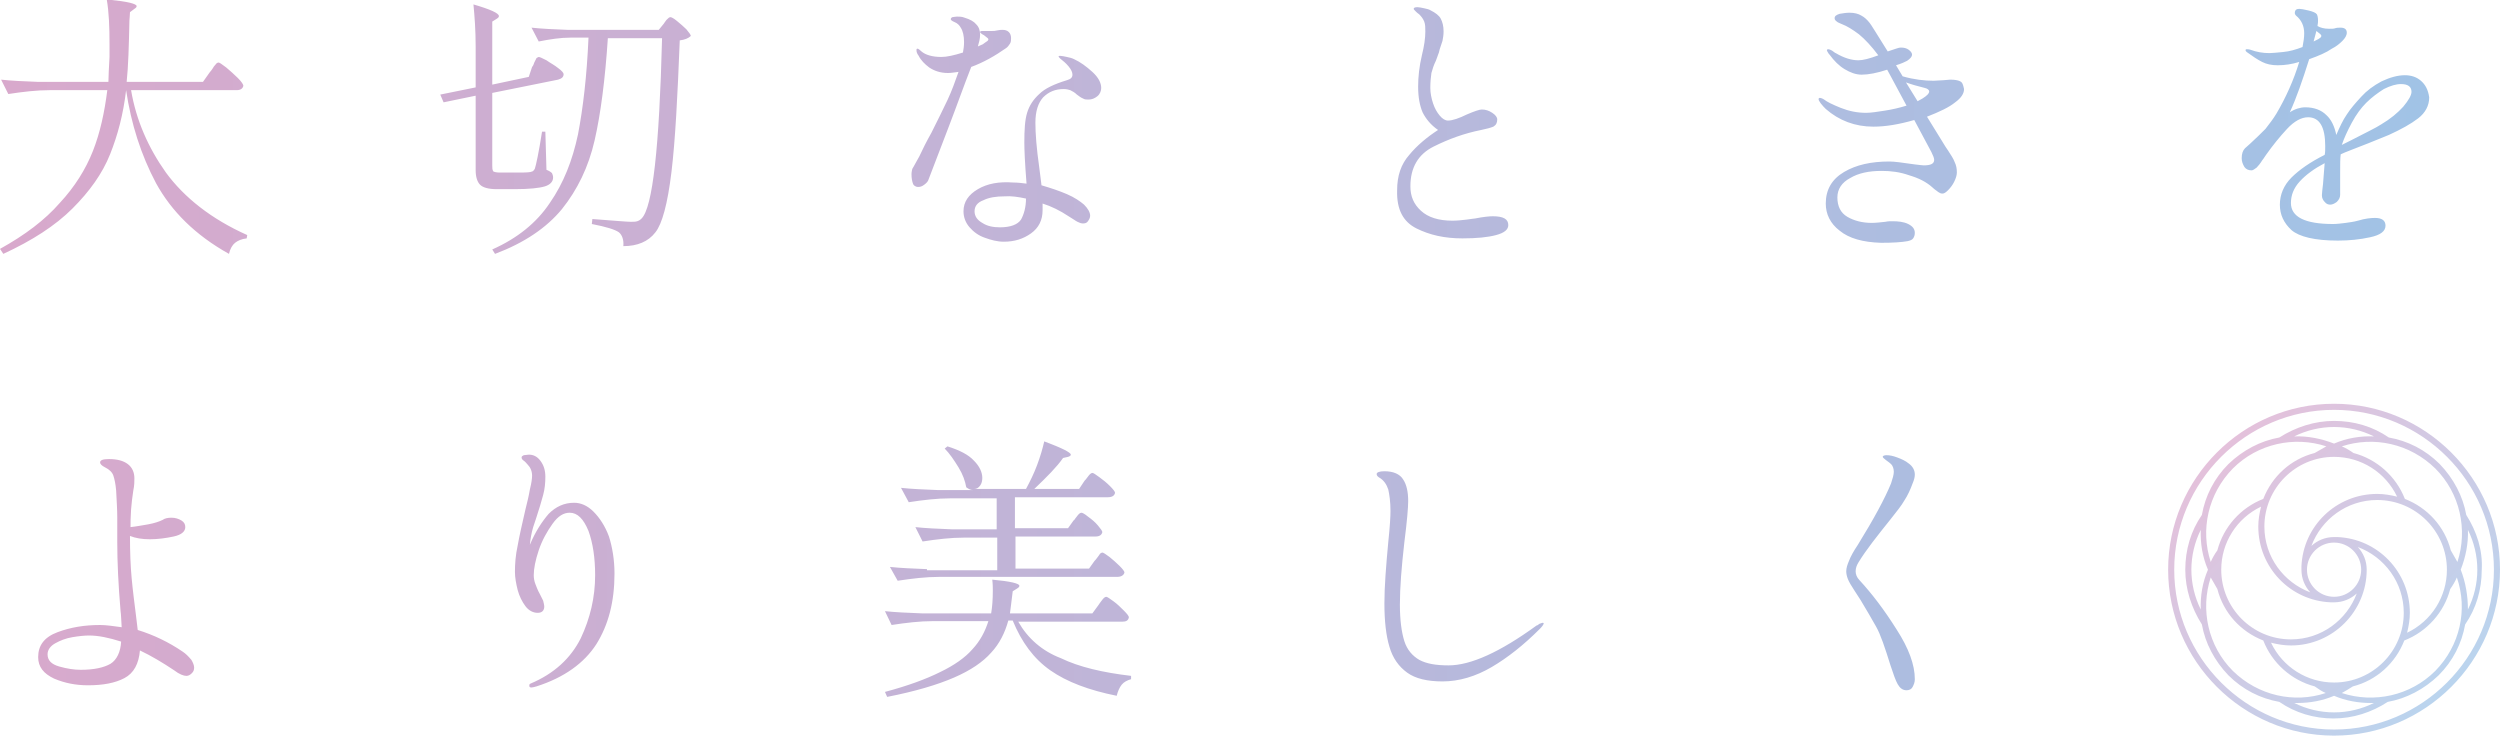 <?xml version="1.0" encoding="utf-8"?>
<!-- Generator: Adobe Illustrator 28.3.0, SVG Export Plug-In . SVG Version: 6.00 Build 0)  -->
<svg version="1.1" id="レイヤー_1" xmlns="http://www.w3.org/2000/svg" xmlns:xlink="http://www.w3.org/1999/xlink" x="0px"
	 y="0px" viewBox="0 0 452 133" style="enable-background:new 0 0 452 133;" xml:space="preserve">
<style type="text/css">
	.st0{fill:url(#SVGID_1_);}
	.st1{fill:url(#SVGID_00000075122911367144077680000004239019965093993860_);}
</style>
<g>
	<linearGradient id="SVGID_1_" gradientUnits="userSpaceOnUse" x1="0" y1="63.1" x2="438.95" y2="63.1">
		<stop  offset="0" style="stop-color:#D8A9CC"/>
		<stop  offset="1" style="stop-color:#A1C3E6"/>
	</linearGradient>
	<path class="st0" d="M166,33.8c0.4,0,0.7-0.1,1.1-0.4c0.4-0.3,0.7-0.6,0.8-1c0.9-2.3,2.1-5.5,3.6-9.4c1.5-3.9,2.8-7.6,4.1-10.9
		c2.2-0.8,4.3-2,6.3-3.4c0.3-0.2,0.5-0.5,0.7-0.8c0.2-0.3,0.2-0.7,0.2-1c0-0.4-0.1-0.8-0.4-1.1c-0.3-0.3-0.7-0.4-1.1-0.4
		c-0.3,0-0.6,0-1,0.1s-0.6,0.1-0.9,0.1l-1.8,0c-0.3,0-0.4,0.1-0.4,0.2c0,0.1,0.1,0.2,0.4,0.4c0.2,0.1,0.4,0.2,0.6,0.4
		c0.3,0.2,0.5,0.4,0.5,0.5c0,0.1-0.1,0.3-0.3,0.4c-0.2,0.1-0.4,0.3-0.7,0.5l-0.9,0.4c0.2-0.7,0.4-1.4,0.4-2.1c0-0.8-0.2-1.4-0.7-1.9
		c-0.4-0.5-1.1-0.9-2.1-1.2c-0.5-0.2-0.9-0.2-1.4-0.2c-0.3,0-0.6,0.1-0.8,0.1c-0.2,0.1-0.3,0.2-0.3,0.4c0,0.1,0.2,0.3,0.7,0.5
		c0.5,0.2,0.9,0.6,1.1,1c0.4,0.6,0.6,1.5,0.6,2.6c0,0.7-0.1,1.4-0.2,1.9c-1.6,0.5-2.9,0.8-3.9,0.8c-1.7,0-2.9-0.4-3.6-1
		c-0.3-0.3-0.6-0.5-0.7-0.5c-0.2,0-0.2,0.1-0.2,0.3c0,0.3,0.1,0.6,0.4,1c0.4,0.8,1.1,1.5,1.9,2.1c0.9,0.6,2,1,3.4,1
		c0.5,0,1.1-0.1,1.9-0.2c-0.6,1.7-1.2,3.4-2,5.1c-0.8,1.7-1.8,3.7-2.9,5.9c-0.9,1.6-1.6,3-2.2,4.3c-0.3,0.5-0.6,1.1-1,1.8
		c-0.2,0.3-0.3,0.5-0.3,0.6c0,0.1-0.1,0.4-0.1,0.8c0,0.7,0.1,1.3,0.3,1.8C165.2,33.5,165.5,33.8,166,33.8z M33,117.8
		c-2.5-1.7-5.2-3-8.1-3.9l-0.3-2.5c-0.3-2.4-0.6-4.7-0.8-6.9c-0.2-2.1-0.3-4.7-0.3-7.6v0c1,0.4,2.2,0.6,3.6,0.6
		c1.4,0,2.9-0.2,4.3-0.5c1.4-0.3,2.1-0.9,2.1-1.7c0-0.5-0.2-0.9-0.7-1.2c-0.5-0.3-1.1-0.5-1.8-0.5c-0.6,0-1.2,0.1-1.6,0.4
		c-0.6,0.3-1.5,0.6-2.6,0.8c-1.2,0.2-2.2,0.4-3.2,0.5c0-0.7,0-1.8,0.1-3.2c0.1-1.1,0.2-2.2,0.4-3.4c0.2-0.9,0.2-1.7,0.2-2.2
		c0-1.1-0.4-2-1.2-2.6c-0.8-0.6-1.9-0.9-3.4-0.9c-1.1,0-1.6,0.2-1.6,0.6c0,0.3,0.3,0.6,0.9,0.9c0.8,0.4,1.3,0.9,1.5,1.5
		c0.2,0.6,0.4,1.5,0.5,2.7c0.1,1.9,0.2,3.5,0.2,4.8c0,1.3,0,2.8,0,4.5c0,3.6,0.2,7.8,0.6,12.5c0.1,0.6,0.1,1.5,0.2,2.9
		c-1.5-0.2-2.8-0.4-3.9-0.4c-2.8,0-5.3,0.4-7.7,1.3c-2.4,0.9-3.5,2.4-3.5,4.5c0,1.8,1,3,2.9,3.9c1.9,0.8,3.9,1.2,6.1,1.2
		c2.7,0,4.9-0.4,6.6-1.3c1.7-0.9,2.6-2.6,2.8-5c2.1,1,4.1,2.2,6.2,3.6c0.9,0.7,1.7,1,2.2,1c0.4,0,0.7-0.2,1-0.5
		c0.3-0.3,0.4-0.6,0.4-1c0-0.4-0.2-0.9-0.5-1.4C34,118.6,33.6,118.2,33,117.8z M20,120c-1.2,0.7-3,1.1-5.4,1.1
		c-1.2,0-2.5-0.2-3.9-0.6c-1.4-0.4-2.1-1.1-2.1-2.2c0-0.8,0.5-1.5,1.4-2s1.9-0.9,3.1-1.1c1.2-0.2,2.2-0.3,3-0.3
		c1.7,0,3.6,0.4,5.8,1.1C21.8,117.9,21.1,119.3,20,120z M437.7,14.6c-0.8-0.7-1.8-1-2.9-1c-1.3,0-2.7,0.4-4.2,1.1
		c-1.5,0.8-2.7,1.7-3.7,2.8c-1,1.1-1.9,2.1-2.6,3.2c-0.7,1-1.3,2.3-1.9,3.7c-0.3-1.5-0.9-2.8-1.8-3.6c-0.9-0.9-2.2-1.4-3.8-1.4
		c-0.9,0-1.9,0.3-2.8,0.9c1.2-2.6,2.3-5.8,3.5-9.6c1.7-0.6,3.1-1.2,4.1-1.9c0.8-0.4,1.4-0.9,1.9-1.4c0.5-0.5,0.8-1,0.8-1.5
		c0-0.6-0.4-0.9-1.1-0.9c-0.3,0-0.7,0-1,0.1c-0.2,0.1-0.6,0.1-1.1,0.1c-0.9,0-1.6-0.2-2.1-0.5c0.1-0.5,0.1-0.8,0.1-1
		c0-0.5-0.1-0.9-0.2-1.1c-0.2-0.3-0.7-0.5-1.5-0.7c-0.8-0.2-1.4-0.3-1.7-0.3c-0.5,0-0.8,0.2-0.8,0.8c0,0.1,0.1,0.3,0.2,0.4
		c1,0.8,1.5,1.9,1.5,3.2c0,0.7-0.1,1.5-0.3,2.5c-1.3,0.5-2.4,0.8-3.5,0.9c-1.1,0.1-1.9,0.2-2.5,0.2c-1.2,0-2.3-0.2-3.4-0.6
		c-0.3-0.1-0.6-0.1-0.7-0.1c-0.2,0-0.2,0.1-0.2,0.2c0,0.1,0.1,0.2,0.2,0.3c1.1,0.8,2,1.4,2.8,1.8c0.8,0.4,1.7,0.6,2.8,0.6
		c1.3,0,2.6-0.2,3.9-0.6c-1,3.3-2.4,6.4-4.1,9.3c-0.6,1-1.3,1.9-2,2.8c-0.8,0.8-1.7,1.7-2.8,2.7l-0.9,0.8c-0.4,0.4-0.6,1-0.6,1.8
		c0,0.6,0.2,1.1,0.5,1.6c0.3,0.4,0.7,0.6,1.3,0.6c0.2,0,0.5-0.2,0.9-0.5c0.3-0.3,0.7-0.8,1-1.3c0.4-0.5,0.6-0.9,0.7-1
		c1.2-1.7,2.5-3.3,3.8-4.7c1.3-1.4,2.6-2.1,3.8-2.1c2.1,0,3.1,1.8,3.1,5.2c0,0.7,0,1.2-0.1,1.6c-2.6,1.3-4.6,2.7-6,4.1
		c-1.4,1.4-2.1,3.1-2.1,4.9c0,1.8,0.7,3.3,2.1,4.6c1.4,1.2,4.2,1.9,8.4,1.9c2,0,4-0.2,5.8-0.6c1.9-0.4,2.8-1.1,2.8-2.1
		c0-0.9-0.6-1.4-1.9-1.4c-0.7,0-1.8,0.1-3.1,0.5c-0.7,0.2-1.5,0.3-2.2,0.4c-0.8,0.1-1.6,0.2-2.3,0.2c-5.1,0-7.6-1.3-7.6-3.8
		c0-1.4,0.5-2.7,1.6-3.9c1.1-1.2,2.6-2.3,4.5-3.3l-0.3,3.8c-0.1,0.9-0.2,1.6-0.2,2c0,0.5,0.2,0.9,0.5,1.2c0.3,0.4,0.7,0.5,1,0.5
		c0.4,0,0.8-0.2,1.2-0.5c0.4-0.4,0.6-0.8,0.6-1.3c0-0.3,0-1.6,0-4c0-1.5,0-2.6,0.1-3.3c0.8-0.4,2.5-1,5-2l3.7-1.5c2.2-1,4-2,5.3-3
		c1.3-1,2-2.3,2-3.8C439,16.2,438.5,15.3,437.7,14.6z M418.8,5.6l0.5,0.4c0.3,0.2,0.4,0.4,0.4,0.5c0,0.1-0.1,0.3-0.3,0.4
		c-0.1,0.1-0.3,0.2-0.5,0.3c-0.2,0.1-0.4,0.2-0.6,0.3C418.6,6.3,418.8,5.7,418.8,5.6z M434.5,19.3c-1,1.1-2.3,2.2-4,3.2
		c-0.9,0.6-2.8,1.5-5.5,2.9l-1,0.5l-0.6,0.3v0c0.4-1.2,1-2.5,1.8-4c0.8-1.5,1.7-2.7,2.6-3.6c1-1,2.1-1.8,3.2-2.5
		c1.2-0.6,2.2-0.9,3.1-0.9c1.3,0,1.9,0.5,1.9,1.4C436,17.2,435.5,18.1,434.5,19.3z M167.6,102.9c-2.6-0.1-4.8-0.2-6.7-0.4l1.4,2.5
		c2.6-0.4,5.1-0.7,7.5-0.7H202c0.7,0,1.2-0.3,1.3-0.8c0-0.2-0.3-0.6-0.9-1.2c-0.6-0.6-1.2-1.1-1.8-1.6c-0.7-0.5-1.1-0.8-1.3-0.8
		c-0.1,0-0.3,0.1-0.4,0.2c-0.1,0.2-0.3,0.4-0.5,0.7c-0.2,0.3-0.4,0.5-0.5,0.6l-1,1.4h-13.3V97h14.5c0.7,0,1.1-0.3,1.2-0.8
		c0-0.2-0.3-0.6-0.8-1.2c-0.5-0.6-1.1-1.1-1.8-1.6c-0.6-0.5-1-0.7-1.2-0.7c-0.1,0-0.3,0.1-0.4,0.2c-0.1,0.1-0.3,0.3-0.5,0.6
		c-0.2,0.2-0.3,0.5-0.5,0.6l-1,1.4h-9.6v-5.6h16.8c0.8,0,1.2-0.3,1.3-0.8c0-0.2-0.3-0.6-0.9-1.2c-0.6-0.6-1.2-1.1-1.9-1.6
		c-0.7-0.5-1.1-0.8-1.3-0.8c-0.1,0-0.3,0.1-0.4,0.2c-0.1,0.1-0.3,0.3-0.5,0.6c-0.2,0.3-0.4,0.5-0.5,0.6l-1,1.5h-8.1
		c2.3-2.2,4.1-4,5.2-5.6l0.9-0.2c0.3-0.1,0.5-0.2,0.5-0.4c0-0.4-1.6-1.2-4.8-2.4c-0.3,1.3-0.7,2.7-1.3,4.3c-0.6,1.6-1.3,3-2,4.3
		h-9.4c0.5,0,0.8-0.2,1.1-0.6c0.3-0.4,0.4-0.9,0.4-1.4c0-1-0.5-2.1-1.5-3.1c-1-1.1-2.6-1.9-4.8-2.6l-0.5,0.4
		c0.9,0.9,1.7,2.1,2.5,3.4c0.8,1.3,1.2,2.5,1.4,3.6c0.4,0.3,0.8,0.5,1.2,0.5h-6.4c-2.6-0.1-4.8-0.2-6.6-0.4l1.4,2.6
		c2.6-0.4,5.1-0.7,7.5-0.7h8.4v5.6h-8.1c-2.6-0.1-4.8-0.2-6.6-0.4l1.3,2.6c2.6-0.4,5.1-0.7,7.5-0.7h6v5.9H167.6z M341.8,93.9
		c1.1-1.4,2-2.5,2.5-3.4c0.6-0.9,1.1-2,1.5-3.1c0.3-0.7,0.4-1.2,0.4-1.6c0-0.8-0.4-1.5-1.1-2c-0.6-0.5-1.3-0.8-2.1-1.1
		c-0.8-0.3-1.4-0.4-1.9-0.4c-0.4,0-0.7,0.1-0.7,0.3c0,0.1,0.2,0.3,0.6,0.6c0.4,0.3,0.7,0.5,0.9,0.7c0.3,0.3,0.5,0.8,0.5,1.4
		c0,0.5-0.2,1.2-0.5,2.1c-1.1,2.7-3.1,6.4-6,11.1c-0.8,1.2-1.3,2.1-1.6,2.9c-0.3,0.7-0.5,1.3-0.5,1.9c0,0.4,0.1,0.9,0.3,1.4
		c0.2,0.5,0.6,1.2,1.2,2.1c0.6,0.9,0.9,1.4,1.1,1.7c1.1,1.8,2,3.4,2.8,4.8s1.6,3.8,2.6,7c0.5,1.5,0.9,2.7,1.3,3.4
		c0.4,0.7,0.9,1.1,1.6,1.1c0.5,0,0.9-0.2,1.1-0.6c0.2-0.4,0.4-0.8,0.4-1.4c0-2.6-1.1-5.6-3.3-9c-2.2-3.5-4.4-6.4-6.7-8.9
		c-0.5-0.5-0.7-1.1-0.7-1.6c0-0.6,0.2-1.1,0.5-1.6C337.4,99.4,339.4,96.9,341.8,93.9z M256.1,41.3c2.4,1.2,5.1,1.8,8.3,1.8
		c2.6,0,4.6-0.2,6.1-0.6s2.2-1,2.2-1.8c0-1.1-0.9-1.6-2.8-1.6c-0.6,0-1.7,0.1-3.2,0.4c-0.2,0-0.7,0.1-1.5,0.2
		c-0.9,0.1-1.7,0.2-2.6,0.2c-2.5,0-4.4-0.6-5.7-1.8c-1.3-1.2-1.9-2.6-1.9-4.4c0-3.4,1.4-5.8,4.2-7.2c2.8-1.4,5.6-2.4,8.6-3
		c1-0.2,1.7-0.4,2.2-0.6c0.5-0.3,0.7-0.7,0.7-1.3c0-0.4-0.3-0.8-0.9-1.2c-0.6-0.4-1.2-0.6-1.9-0.6c-0.4,0-1.3,0.3-2.7,0.9
		c-0.6,0.3-1.3,0.6-1.9,0.8c-0.6,0.2-1.1,0.3-1.5,0.3c-0.5,0-1-0.3-1.5-0.9c-0.5-0.6-0.9-1.3-1.2-2.2c-0.3-0.9-0.5-1.9-0.5-2.8
		c0-1.1,0.1-2,0.2-2.7c0.2-0.7,0.4-1.4,0.8-2.2c0.2-0.6,0.4-1,0.4-1.1c0.1-0.2,0.2-0.5,0.3-1c0.2-0.5,0.3-1,0.5-1.5
		c0.1-0.5,0.2-1.1,0.2-1.7c0-1-0.2-1.7-0.5-2.3c-0.3-0.6-1-1.1-1.8-1.5c-0.3-0.2-0.7-0.3-1.2-0.4c-0.5-0.1-0.9-0.2-1.2-0.2
		c-0.5,0-0.7,0.1-0.7,0.3c0,0.1,0.1,0.2,0.3,0.4c0.2,0.2,0.4,0.4,0.7,0.6c0.4,0.4,0.7,0.8,0.9,1.3c0.2,0.5,0.2,1.1,0.2,1.8
		c0,1.2-0.2,2.6-0.6,4.2c-0.5,2.1-0.7,4-0.7,5.8c0,1.9,0.3,3.4,0.8,4.6c0.6,1.2,1.5,2.3,2.8,3.2c-2,1.3-3.8,2.8-5.2,4.5
		c-1.5,1.7-2.2,3.8-2.2,6.4C252.5,37.9,253.7,40.1,256.1,41.3z M354.4,14.7c-0.4-0.2-1-0.3-1.8-0.3l-1.2,0.1l-1.8,0.1
		c-1.6,0-3.5-0.2-5.6-0.8l-1.2-2c1-0.3,1.6-0.6,2-0.8c0.6-0.4,0.9-0.8,0.9-1.1c0-0.3-0.2-0.6-0.6-0.9c-0.4-0.3-0.9-0.4-1.4-0.4
		c-0.3,0-0.6,0.1-0.9,0.2l-1.5,0.5c-2-3.2-3.1-5-3.3-5.2c-0.4-0.5-0.9-1-1.5-1.3c-0.5-0.3-1.2-0.5-2.1-0.5c-0.6,0-1.2,0.1-1.8,0.2
		c-0.6,0.2-0.9,0.4-0.9,0.8c0,0.2,0.1,0.4,0.4,0.6c0.2,0.2,0.6,0.3,1,0.5c0.8,0.3,1.8,0.9,3,1.8c1.1,0.9,2.3,2.2,3.5,3.8
		c-1.6,0.6-2.8,0.9-3.6,0.9c-1.2,0-2.6-0.4-4.1-1.3c-0.1,0-0.3-0.2-0.6-0.4c-0.3-0.2-0.6-0.3-0.8-0.3c-0.1,0-0.2,0.1-0.2,0.2
		c0,0.1,0.1,0.2,0.2,0.4c0.1,0.2,0.2,0.3,0.3,0.4c0.8,1.1,1.7,2,2.7,2.6c1,0.6,2,1,3.1,1c1.2,0,2.8-0.3,4.6-0.9l0.6,1.1l2.9,5.4
		c-1.3,0.4-2.6,0.7-3.9,0.9c-1.3,0.2-2.5,0.4-3.4,0.4c-1.6,0-3.1-0.3-4.6-0.9c-1.5-0.6-2.5-1.1-3-1.5c-0.3-0.2-0.6-0.3-0.8-0.3
		c-0.1,0-0.2,0.1-0.2,0.2c0,0.2,0.1,0.4,0.4,0.8s0.6,0.7,0.9,1c2.4,2.1,5.3,3.2,8.6,3.2c2.2,0,4.6-0.4,7.4-1.2l3.1,5.8
		c0.3,0.6,0.5,1.1,0.5,1.4c0,0.7-0.6,1-1.9,1c-0.3,0-0.9-0.1-1.8-0.2c-2.1-0.3-3.5-0.5-4.4-0.5c-3.3,0-6,0.6-8.2,1.9
		c-2.2,1.3-3.3,3.2-3.3,5.7c0,1.9,0.8,3.6,2.5,4.9c1.7,1.4,4.2,2.1,7.5,2.2c2.1,0,3.7-0.1,4.8-0.3c0.4-0.1,0.8-0.2,1-0.5
		c0.2-0.3,0.3-0.6,0.3-1c0-0.7-0.4-1.2-1.2-1.6c-0.8-0.4-1.8-0.5-2.9-0.5c-0.3,0-0.8,0-1.2,0.1c-0.9,0.1-1.8,0.2-2.5,0.2
		c-1.7,0-3.2-0.4-4.4-1.1c-1.2-0.7-1.8-1.9-1.8-3.5c0-1.5,0.8-2.7,2.3-3.5c1.5-0.9,3.4-1.3,5.7-1.3c1.7,0,3.3,0.2,5,0.8
		c1.7,0.5,3.1,1.2,4.2,2.2c0.4,0.4,0.8,0.6,1,0.8c0.3,0.2,0.5,0.3,0.8,0.3c0.3,0,0.6-0.2,1-0.6c0.4-0.4,0.8-0.9,1.1-1.5
		c0.3-0.6,0.5-1.2,0.5-1.7c0-0.7-0.1-1.3-0.4-1.9c-0.2-0.6-0.7-1.3-1.2-2.1c-0.4-0.5-1.6-2.6-3.8-6.1c2.3-0.9,4-1.7,5.1-2.6
		c1.1-0.8,1.6-1.6,1.6-2.4C354.9,15.2,354.8,14.9,354.4,14.7z M347.6,17.8l-0.9,0.5l-2.1-3.4c1.1,0.4,2.2,0.7,3.4,1
		c0.5,0.1,0.8,0.4,0.8,0.6C348.8,16.9,348.4,17.3,347.6,17.8z M176.8,34.2c-1.7,1-2.6,2.3-2.6,4c0,1.1,0.4,2.1,1.1,2.9
		c0.7,0.8,1.6,1.5,2.8,1.9c1.1,0.4,2.2,0.7,3.4,0.7c1.9,0,3.5-0.5,4.9-1.5c1.4-1,2.1-2.4,2.1-4.2c0-0.6,0-1,0-1.2
		c1.6,0.5,3.2,1.3,4.7,2.3c0.7,0.4,1.2,0.8,1.6,1c0.4,0.2,0.7,0.3,1,0.3c0.4,0,0.7-0.1,0.9-0.4c0.2-0.3,0.4-0.6,0.4-1
		c0-0.6-0.4-1.3-1.1-2c-0.7-0.6-1.7-1.3-3.1-1.9c-1.4-0.6-2.9-1.1-4.6-1.6c-0.1-0.7-0.2-1.8-0.4-3.2c-0.5-3.5-0.7-6.2-0.7-8.1
		c0-2.1,0.5-3.6,1.4-4.6c1-1,2.2-1.5,3.7-1.5c0.5,0,0.9,0.1,1.2,0.2c0.4,0.2,0.8,0.4,1.2,0.8c0.4,0.3,0.8,0.6,1.1,0.7
		c0.3,0.2,0.6,0.2,1,0.2c0.6,0,1.1-0.2,1.6-0.6c0.5-0.4,0.7-1,0.7-1.5c0-0.9-0.5-1.9-1.6-2.9c-1.1-1-2.2-1.8-3.3-2.3
		c-0.4-0.2-0.8-0.3-1.3-0.4c-0.5-0.1-0.9-0.2-1.2-0.2c-0.2,0-0.3,0-0.3,0.1c0,0.1,0.1,0.2,0.3,0.4c0.5,0.4,1,0.8,1.5,1.4
		c0.5,0.6,0.7,1.1,0.7,1.5c0,0.5-0.3,0.8-1,1c-2.3,0.7-4,1.5-5,2.5c-1.1,1-1.8,2.1-2.2,3.4c-0.4,1.3-0.5,3.1-0.5,5.4
		c0,1.2,0.1,3.7,0.4,7.4c-0.8-0.1-1.6-0.2-2.4-0.2C180.6,32.8,178.5,33.2,176.8,34.2z M185.5,35.9c0,1.6-0.4,2.9-0.9,3.8
		c-0.6,0.9-1.9,1.4-3.8,1.4c-1.2,0-2.3-0.2-3.2-0.8c-0.9-0.5-1.4-1.2-1.4-2.1c0-0.9,0.5-1.6,1.6-2c1-0.5,2.3-0.7,3.8-0.7
		C182.8,35.4,184.1,35.6,185.5,35.9z M122.4,3.8c-0.6-0.5-1-0.7-1.2-0.7c-0.2,0-0.4,0.2-0.7,0.5c-0.2,0.3-0.4,0.5-0.5,0.7l-0.9,1.1
		h-16.4c-2.6-0.1-4.8-0.2-6.6-0.4l1.3,2.5c2-0.4,3.9-0.7,5.8-0.7h3.2c-0.3,7-1,12.8-1.9,17.5c-1,4.7-2.6,8.8-5.1,12.4
		c-2.4,3.6-5.9,6.4-10.4,8.4l0.5,0.8c5.3-2,9.3-4.7,12.1-8.1c2.8-3.5,4.8-7.6,5.9-12.4c1.1-4.8,1.9-11,2.4-18.5h9.8
		c-0.5,19.8-1.7,30.6-3.7,32.6c-0.3,0.3-0.5,0.4-0.8,0.5c-0.3,0.1-0.7,0.1-1.2,0.1c-0.6,0-2.9-0.2-6.9-0.5l-0.1,0.9
		c2.6,0.5,4.2,1,4.9,1.5c0.6,0.5,0.9,1.4,0.8,2.5c2.5,0,4.5-0.8,5.8-2.5c1.2-1.5,2.2-5.1,2.9-10.9c0.7-5.8,1.1-13.7,1.5-23.8
		c0.9-0.1,1.6-0.4,2-0.8c0-0.2-0.3-0.6-0.8-1.2C123.6,4.8,123,4.3,122.4,3.8z M184.1,112.4h18.8c0.7,0,1.1-0.2,1.2-0.8
		c0-0.2-0.3-0.6-0.9-1.2c-0.6-0.6-1.2-1.2-1.9-1.7c-0.7-0.5-1.1-0.8-1.3-0.8c-0.1,0-0.3,0.1-0.4,0.2c-0.1,0.1-0.3,0.3-0.5,0.6
		c-0.2,0.3-0.4,0.5-0.5,0.7l-1.1,1.5h-14.9c0.1-0.9,0.3-2.2,0.5-4l0.8-0.5c0.3-0.2,0.4-0.3,0.4-0.5c0-0.4-1.6-0.8-4.9-1.1
		c0.1,0.8,0.1,1.5,0.1,2c0,1.6-0.1,2.9-0.3,4.1h-12.5c-2.6-0.1-4.8-0.2-6.7-0.4l1.2,2.5c2.6-0.4,5.1-0.7,7.5-0.7h10
		c-0.6,1.9-1.5,3.6-2.9,5.1c-1.3,1.5-3.3,2.9-5.8,4.1c-2.6,1.3-5.9,2.5-10,3.6l0.4,0.9c5.1-1,9.1-2.2,12.1-3.5
		c3-1.3,5.2-2.8,6.7-4.5c1.5-1.6,2.5-3.6,3.1-5.8h0.8c1.6,3.9,3.8,6.9,6.8,9c3,2.1,7,3.6,12,4.6c0.2-0.8,0.5-1.5,0.9-2s1-0.8,1.7-1
		v-0.6c-5.1-0.6-9.4-1.6-12.7-3.2C188.4,117.7,185.8,115.4,184.1,112.4z M278.9,112.6c-0.1,0-0.3,0.1-0.6,0.2
		c-0.2,0.2-0.4,0.3-0.5,0.3c-6.6,4.8-11.9,7.2-15.9,7.2c-2.3,0-4-0.3-5.3-1c-1.2-0.7-2.2-1.8-2.7-3.4c-0.5-1.6-0.8-3.8-0.8-6.6
		c0-3.1,0.3-6.8,0.8-11.2c0.5-3.9,0.7-6.4,0.7-7.5c0-1.7-0.3-3-0.9-3.9c-0.6-1-1.8-1.5-3.4-1.5c-0.9,0-1.4,0.2-1.4,0.5
		c0,0.2,0.1,0.4,0.4,0.6c0.9,0.5,1.4,1.3,1.7,2.2c0.2,0.9,0.4,2.2,0.4,3.9c0,0.9-0.1,2.8-0.4,5.6c-0.4,4.3-0.7,8-0.7,11.1
		c0,3.2,0.3,5.8,0.9,7.8c0.6,2.1,1.7,3.6,3.2,4.7s3.7,1.6,6.4,1.6c3,0,6-0.9,8.9-2.6s5.8-4,8.7-6.9c0.4-0.4,0.7-0.8,0.7-1
		C279.1,112.7,279.1,112.6,278.9,112.6z M93.1,34.2c2.6,0,4.4-0.2,5.4-0.5c1-0.3,1.5-0.9,1.5-1.6c0-0.3-0.1-0.6-0.2-0.8
		c-0.2-0.2-0.5-0.4-1-0.6l-0.2-6.9H98c-0.6,3.9-1.1,6.1-1.3,6.7c-0.1,0.2-0.2,0.3-0.3,0.4c-0.1,0.1-0.2,0.1-0.5,0.2
		c-0.5,0.1-1.5,0.1-2.8,0.1h-2.7c-0.6,0-1-0.1-1.2-0.2C89,30.7,89,30.4,89,29.9V16.8l11.9-2.4c0.7-0.2,1-0.5,1-1
		c0-0.2-0.3-0.6-1-1.1c-0.6-0.5-1.4-0.9-2.1-1.4c-0.8-0.4-1.2-0.6-1.4-0.6c-0.1,0-0.2,0.1-0.4,0.2c-0.1,0.2-0.2,0.4-0.4,0.8
		c-0.1,0.3-0.2,0.6-0.4,0.8l-0.6,1.8L89,15.3V3.9l0.8-0.5c0.3-0.2,0.4-0.3,0.4-0.5c0-0.5-1.5-1.2-4.6-2.1C85.8,2.9,86,5.4,86,8.4
		v7.4l-6.4,1.3l0.6,1.4l5.8-1.2v13.5c0,1.2,0.3,2.1,0.8,2.6c0.5,0.5,1.5,0.8,3,0.8H93.1z M107.3,92.5c-1.1-1.1-2.3-1.6-3.5-1.6
		c-1.8,0-3.3,0.7-4.6,2c-1.2,1.4-2.4,3.2-3.4,5.6c0.1-1.1,0.3-2.2,0.6-3.2l0.5-1.5c0.6-1.8,1-3.2,1.3-4.3c0.3-1.1,0.4-2.2,0.4-3.3
		c0-1.2-0.3-2.1-0.9-2.9s-1.3-1.1-2.1-1.1c-0.3,0-0.6,0.1-0.9,0.1c-0.2,0.1-0.4,0.2-0.4,0.4c0,0.2,0.1,0.4,0.4,0.6
		c0.3,0.2,0.5,0.5,0.7,0.7c0.5,0.5,0.8,1.2,0.8,2c0,0.5-0.1,1.3-0.4,2.5c-0.2,1.2-0.5,2.4-0.8,3.6c-0.6,2.6-1.1,4.8-1.4,6.5
		c-0.4,1.8-0.5,3.4-0.5,4.8c0,1,0.2,2.1,0.5,3.3c0.3,1.1,0.8,2.1,1.4,2.9c0.6,0.8,1.4,1.2,2.2,1.2c0.4,0,0.7-0.1,0.9-0.3
		c0.2-0.2,0.3-0.5,0.3-0.8c0-0.3-0.1-0.7-0.2-1.1c-0.2-0.4-0.4-0.8-0.6-1.2c-0.4-0.7-0.6-1.3-0.8-1.8c-0.2-0.5-0.3-1.1-0.3-1.6
		c0-1.2,0.3-2.7,0.9-4.5c0.6-1.8,1.5-3.4,2.5-4.8s2-2,3.1-2c1.4,0,2.5,1.1,3.4,3.3c0.8,2.2,1.2,4.9,1.2,8c0,4-0.9,7.8-2.6,11.4
		c-1.8,3.6-4.8,6.4-9.1,8.2c-0.2,0.1-0.2,0.2-0.2,0.4c0,0.2,0.1,0.3,0.4,0.3c0.2,0,0.5-0.1,0.9-0.2c5-1.6,8.6-4.2,10.8-7.6
		c2.2-3.5,3.3-7.7,3.3-12.8c0-2.5-0.4-4.8-1-6.7C109.4,95.1,108.4,93.6,107.3,92.5z M30,31.2c-3.2-4.5-5.4-9.5-6.3-14.9h19.1
		c0.7,0,1.1-0.3,1.2-0.8c0-0.2-0.3-0.7-1-1.4c-0.7-0.7-1.4-1.3-2.1-1.9c-0.8-0.6-1.2-0.9-1.4-0.9c-0.1,0-0.3,0.1-0.4,0.2
		c-0.1,0.2-0.4,0.4-0.6,0.8c-0.2,0.3-0.4,0.6-0.6,0.8l-1.2,1.7H22.9c0.3-2.8,0.4-6.5,0.5-11.1c0-0.3,0.1-0.9,0.1-1.5l0.8-0.6
		c0.3-0.2,0.4-0.3,0.4-0.5c0-0.2-0.4-0.4-1.2-0.6c-0.8-0.2-2.2-0.4-4.2-0.6c0.4,2.3,0.5,5,0.5,8.1c0,1,0,1.8,0,2.3
		c-0.1,2-0.2,3.5-0.2,4.5H6.8c-2.6-0.1-4.8-0.2-6.6-0.4L1.5,17c2.6-0.4,5.1-0.7,7.5-0.7h10.4c-0.5,4-1.3,7.7-2.6,11
		c-1.3,3.3-3.3,6.5-6,9.4C8.1,39.8,4.5,42.5,0,45l0.6,0.9c5.2-2.4,9.4-5.1,12.5-8.2c3.1-3.1,5.4-6.3,6.8-9.8
		c1.4-3.5,2.4-7.3,2.9-11.6c0.9,6.1,2.7,11.7,5.4,16.8c2.8,5.1,7.1,9.4,13.2,12.8c0.2-0.9,0.6-1.6,1.1-2c0.5-0.4,1.2-0.7,2.1-0.8
		l0.1-0.6C38.2,39.6,33.3,35.7,30,31.2z"/>
	
		<linearGradient id="SVGID_00000005956723919655274030000001678186199765623951_" gradientUnits="userSpaceOnUse" x1="443.203" y1="124.203" x2="400.797" y2="81.797">
		<stop  offset="0" style="stop-color:#BAD4EE"/>
		<stop  offset="1" style="stop-color:#E4C1DB"/>
	</linearGradient>
	<path style="fill:url(#SVGID_00000005956723919655274030000001678186199765623951_);" d="M445.9,93.1c-0.6-3.4-2.3-6.6-4.8-9.2
		c-2.6-2.6-5.8-4.2-9.2-4.8c-2.9-2-6.3-3-9.9-3c-3.5,0-6.9,1.1-9.9,3c-3.4,0.6-6.6,2.3-9.2,4.8c-2.6,2.6-4.2,5.8-4.8,9.2
		c-2,2.9-3,6.3-3,9.9c0,3.5,1.1,6.9,3,9.9c0.6,3.4,2.3,6.6,4.8,9.2c2.6,2.6,5.8,4.2,9.2,4.8c2.9,2,6.3,3,9.8,3c3.5,0,6.9-1.1,9.8-3
		c3.4-0.6,6.6-2.3,9.2-4.8c2.6-2.6,4.2-5.8,4.8-9.2c2-2.9,3-6.3,3-9.9C448.9,99.5,447.8,96.1,445.9,93.1z M440.3,84.7
		c4.5,4.5,5.9,11.1,4,16.9c-0.4-0.7-0.8-1.4-1.2-2.1c-1.1-4.3-4.2-7.7-8.3-9.3c-1.6-4.1-5.1-7.2-9.3-8.3c-0.7-0.5-1.4-0.9-2.1-1.2
		C429.2,78.8,435.7,80.2,440.3,84.7z M422.6,97.1c-0.2,0-0.4,0-0.6,0c-1.6,0-3,0.6-4.1,1.6c1.8-4.8,6.4-8.3,11.9-8.3
		c7,0,12.6,5.7,12.6,12.6c0,4.9-2.8,9.3-7.2,11.4c0.3-1.2,0.5-2.4,0.5-3.6C435.7,103.4,429.9,97.4,422.6,97.1z M422,123.4
		c-4.9,0-9.3-2.8-11.4-7.2c1.2,0.3,2.4,0.5,3.6,0.5c7.6,0,13.7-6.2,13.7-13.7c0-1.6-0.6-3-1.6-4.1c4.8,1.8,8.3,6.4,8.3,11.9
		C434.6,117.7,429,123.4,422,123.4z M421.4,108.9c0.2,0,0.4,0,0.6,0c1.6,0,3-0.6,4.1-1.6c-1.8,4.8-6.4,8.3-11.9,8.3
		c-7,0-12.6-5.7-12.6-12.6c0-4.9,2.8-9.3,7.2-11.4c-0.3,1.2-0.5,2.4-0.5,3.6C408.3,102.6,414.1,108.6,421.4,108.9z M422,82.6
		c4.9,0,9.3,2.8,11.4,7.2c-1.2-0.3-2.4-0.5-3.6-0.5c-7.4,0-13.4,5.8-13.7,13.1c0,0.2,0,0.4,0,0.6c0,1.6,0.6,3,1.6,4.1
		c-4.8-1.8-8.3-6.4-8.3-11.9C409.4,88.3,415,82.6,422,82.6z M417.1,103c0-2.7,2.2-4.9,4.9-4.9c2.7,0,4.9,2.2,4.9,4.9
		s-2.2,4.9-4.9,4.9C419.3,107.9,417.1,105.7,417.1,103z M422,77.2c2.5,0,5,0.6,7.2,1.7c-2.4-0.1-4.9,0.3-7.2,1.3
		c-2.3-0.9-4.8-1.4-7.2-1.3C417,77.8,419.5,77.2,422,77.2z M403.7,84.7c4.5-4.5,11.1-5.9,16.9-4c-0.7,0.4-1.4,0.8-2.1,1.2
		c-4.3,1.1-7.7,4.2-9.3,8.3c-4.1,1.6-7.2,5.1-8.3,9.3c-0.5,0.7-0.9,1.4-1.2,2.1C397.8,95.8,399.2,89.3,403.7,84.7z M397.9,110.2
		c-1.1-2.2-1.7-4.7-1.7-7.2c0-2.5,0.6-5,1.7-7.2c-0.1,2.4,0.3,4.9,1.3,7.2C398.2,105.3,397.8,107.8,397.9,110.2z M403.7,121.3
		c-4.5-4.5-5.9-11.1-4-16.9c0.4,0.7,0.8,1.4,1.2,2.1c1.1,4.3,4.2,7.7,8.3,9.3c1.6,4.1,5.1,7.2,9.3,8.3c0.7,0.5,1.3,0.9,2,1.2
		C414.8,127.2,408.3,125.8,403.7,121.3z M422,128.8c-2.5,0-5-0.6-7.2-1.7c0.2,0,0.4,0,0.6,0c2.2,0,4.5-0.4,6.6-1.3
		c2.1,0.9,4.4,1.3,6.6,1.3c0.2,0,0.4,0,0.6,0C427,128.2,424.5,128.8,422,128.8z M440.3,121.3c-4.5,4.5-11.1,5.9-16.9,4
		c0.7-0.4,1.4-0.8,2-1.2c4.3-1.1,7.7-4.2,9.3-8.3c4.1-1.6,7.2-5.1,8.3-9.3c0.5-0.7,0.9-1.4,1.2-2.1
		C446.2,110.2,444.8,116.7,440.3,121.3z M444.9,103c0.9-2.3,1.4-4.8,1.3-7.2c1.1,2.2,1.7,4.7,1.7,7.2c0,2.5-0.6,5-1.7,7.2
		C446.2,107.8,445.8,105.3,444.9,103z M422,73c-16.5,0-30,13.5-30,30s13.5,30,30,30c16.5,0,30-13.5,30-30S438.5,73,422,73z
		 M422,131.9c-15.9,0-28.9-13-28.9-28.9s13-28.9,28.9-28.9c15.9,0,28.9,13,28.9,28.9S437.9,131.9,422,131.9z"/>
</g>
</svg>
